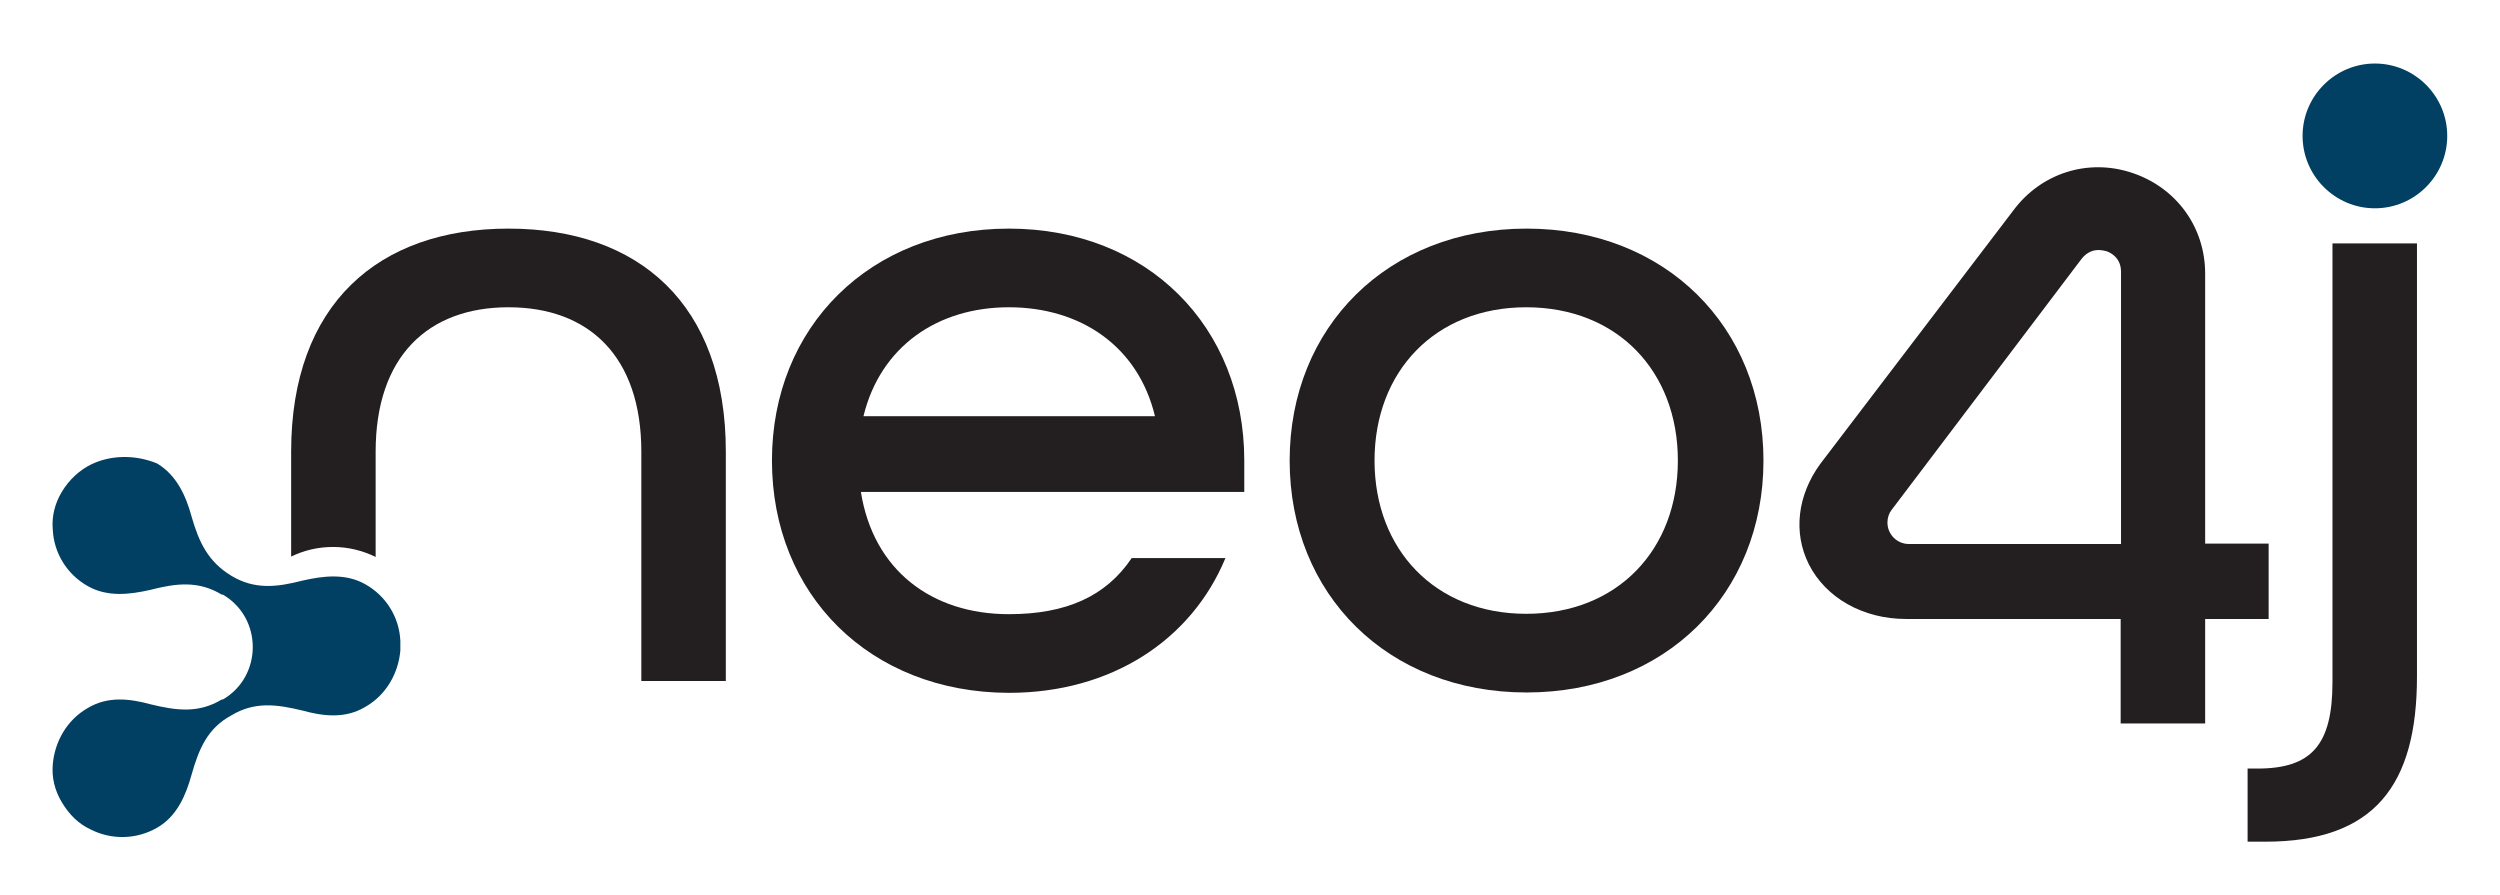 <?xml version="1.0" encoding="UTF-8"?> <svg xmlns="http://www.w3.org/2000/svg" width="377" height="135" viewBox="0 0 377 135" fill="none"><path d="M76.68 34.475C57.037 34.475 43.904 45.892 43.904 68.113V83.93C45.852 82.983 47.966 82.482 50.248 82.482C52.529 82.482 54.7 83.039 56.647 83.986V68.113C56.647 53.744 64.549 46.337 76.68 46.337C88.81 46.337 96.712 53.744 96.712 68.113V102.699H109.455V68.113C109.455 45.78 96.267 34.475 76.68 34.475Z" fill="#231F20"></path><path d="M116.41 69.45C116.41 49.289 131.212 34.475 152.135 34.475C173.058 34.475 187.637 49.289 187.637 69.45V74.184H129.821C131.713 86.046 140.56 92.618 152.135 92.618C160.76 92.618 166.77 89.945 170.665 84.153H184.799C179.679 96.517 167.604 104.481 152.135 104.481C131.156 104.425 116.41 89.666 116.41 69.45ZM174.17 62.767C171.611 52.129 162.874 46.337 152.135 46.337C141.395 46.337 132.77 52.241 130.21 62.767H174.17Z" fill="#231F20"></path><path d="M194.481 69.45C194.481 49.289 209.283 34.475 230.206 34.475C251.129 34.475 265.931 49.289 265.931 69.45C265.931 89.611 251.129 104.425 230.206 104.425C209.283 104.425 194.481 89.666 194.481 69.45ZM253.021 69.45C253.021 55.972 243.895 46.337 230.15 46.337C216.406 46.337 207.28 56.028 207.28 69.45C207.28 82.872 216.406 92.562 230.15 92.562C243.895 92.562 253.021 82.928 253.021 69.45Z" fill="#231F20"></path><path d="M338.938 115.899H340.44C348.62 115.899 351.736 112.279 351.736 102.866V36.703H364.479V102.031C364.479 118.461 358.024 126.926 341.609 126.926H338.938V115.899Z" fill="#231F20"></path><path d="M332.538 109.103H319.795V93.341H287.409C280.955 93.341 275.334 90.167 272.775 85.099C270.382 80.309 271.05 74.684 274.5 69.95L303.602 31.745C307.776 26.12 314.843 23.837 321.52 26.064C328.198 28.292 332.538 34.251 332.538 41.269V81.98H342.109V93.341H332.538V109.103ZM285.239 76.912C284.85 77.413 284.627 78.082 284.627 78.806C284.627 80.588 286.074 82.036 287.855 82.036H319.851V40.99C319.851 38.874 318.293 38.094 317.625 37.871C317.347 37.816 316.957 37.704 316.457 37.704C315.677 37.704 314.731 37.983 313.897 39.041L285.239 76.912Z" fill="#231F20"></path><path d="M13.688 70.064C12.019 70.899 10.461 72.291 9.348 74.129C8.235 75.967 7.79 77.916 7.957 79.866C8.124 83.374 10.071 86.605 13.243 88.387C16.192 90.058 19.531 89.668 22.703 88.944C26.598 87.941 29.937 87.551 33.443 89.668C33.443 89.668 33.443 89.668 33.61 89.668C39.619 93.176 39.619 101.976 33.61 105.484C33.61 105.484 33.61 105.484 33.443 105.484C29.937 107.601 26.598 107.155 22.703 106.208C19.642 105.373 16.304 104.928 13.243 106.765C10.016 108.603 8.235 111.945 7.957 115.286C7.79 117.236 8.235 119.185 9.348 121.023C10.461 122.861 11.852 124.253 13.688 125.088C16.749 126.648 20.533 126.648 23.705 124.81C26.654 123.139 28.045 119.909 28.88 116.846C29.993 112.947 31.272 109.829 34.889 107.879C38.395 105.763 41.734 106.208 45.629 107.155C48.69 107.991 52.028 108.436 55.089 106.598C58.316 104.76 60.097 101.419 60.375 98.077C60.375 97.799 60.375 97.632 60.375 97.353C60.375 97.075 60.375 96.908 60.375 96.629C60.208 93.121 58.261 89.89 55.089 88.108C52.14 86.437 48.801 86.827 45.629 87.551C41.734 88.554 38.395 88.944 34.889 86.827C31.384 84.711 29.993 81.759 28.88 77.861C28.045 74.798 26.654 71.679 23.705 69.897C20.477 68.56 16.749 68.56 13.688 70.064Z" fill="#014063"></path><path d="M358.136 9.58C352.126 9.58 347.229 14.481 347.229 20.496C347.229 26.511 352.126 31.412 358.136 31.412C364.146 31.412 369.043 26.511 369.043 20.496C369.043 14.481 364.146 9.58 358.136 9.58Z" fill="#014063"></path></svg> 